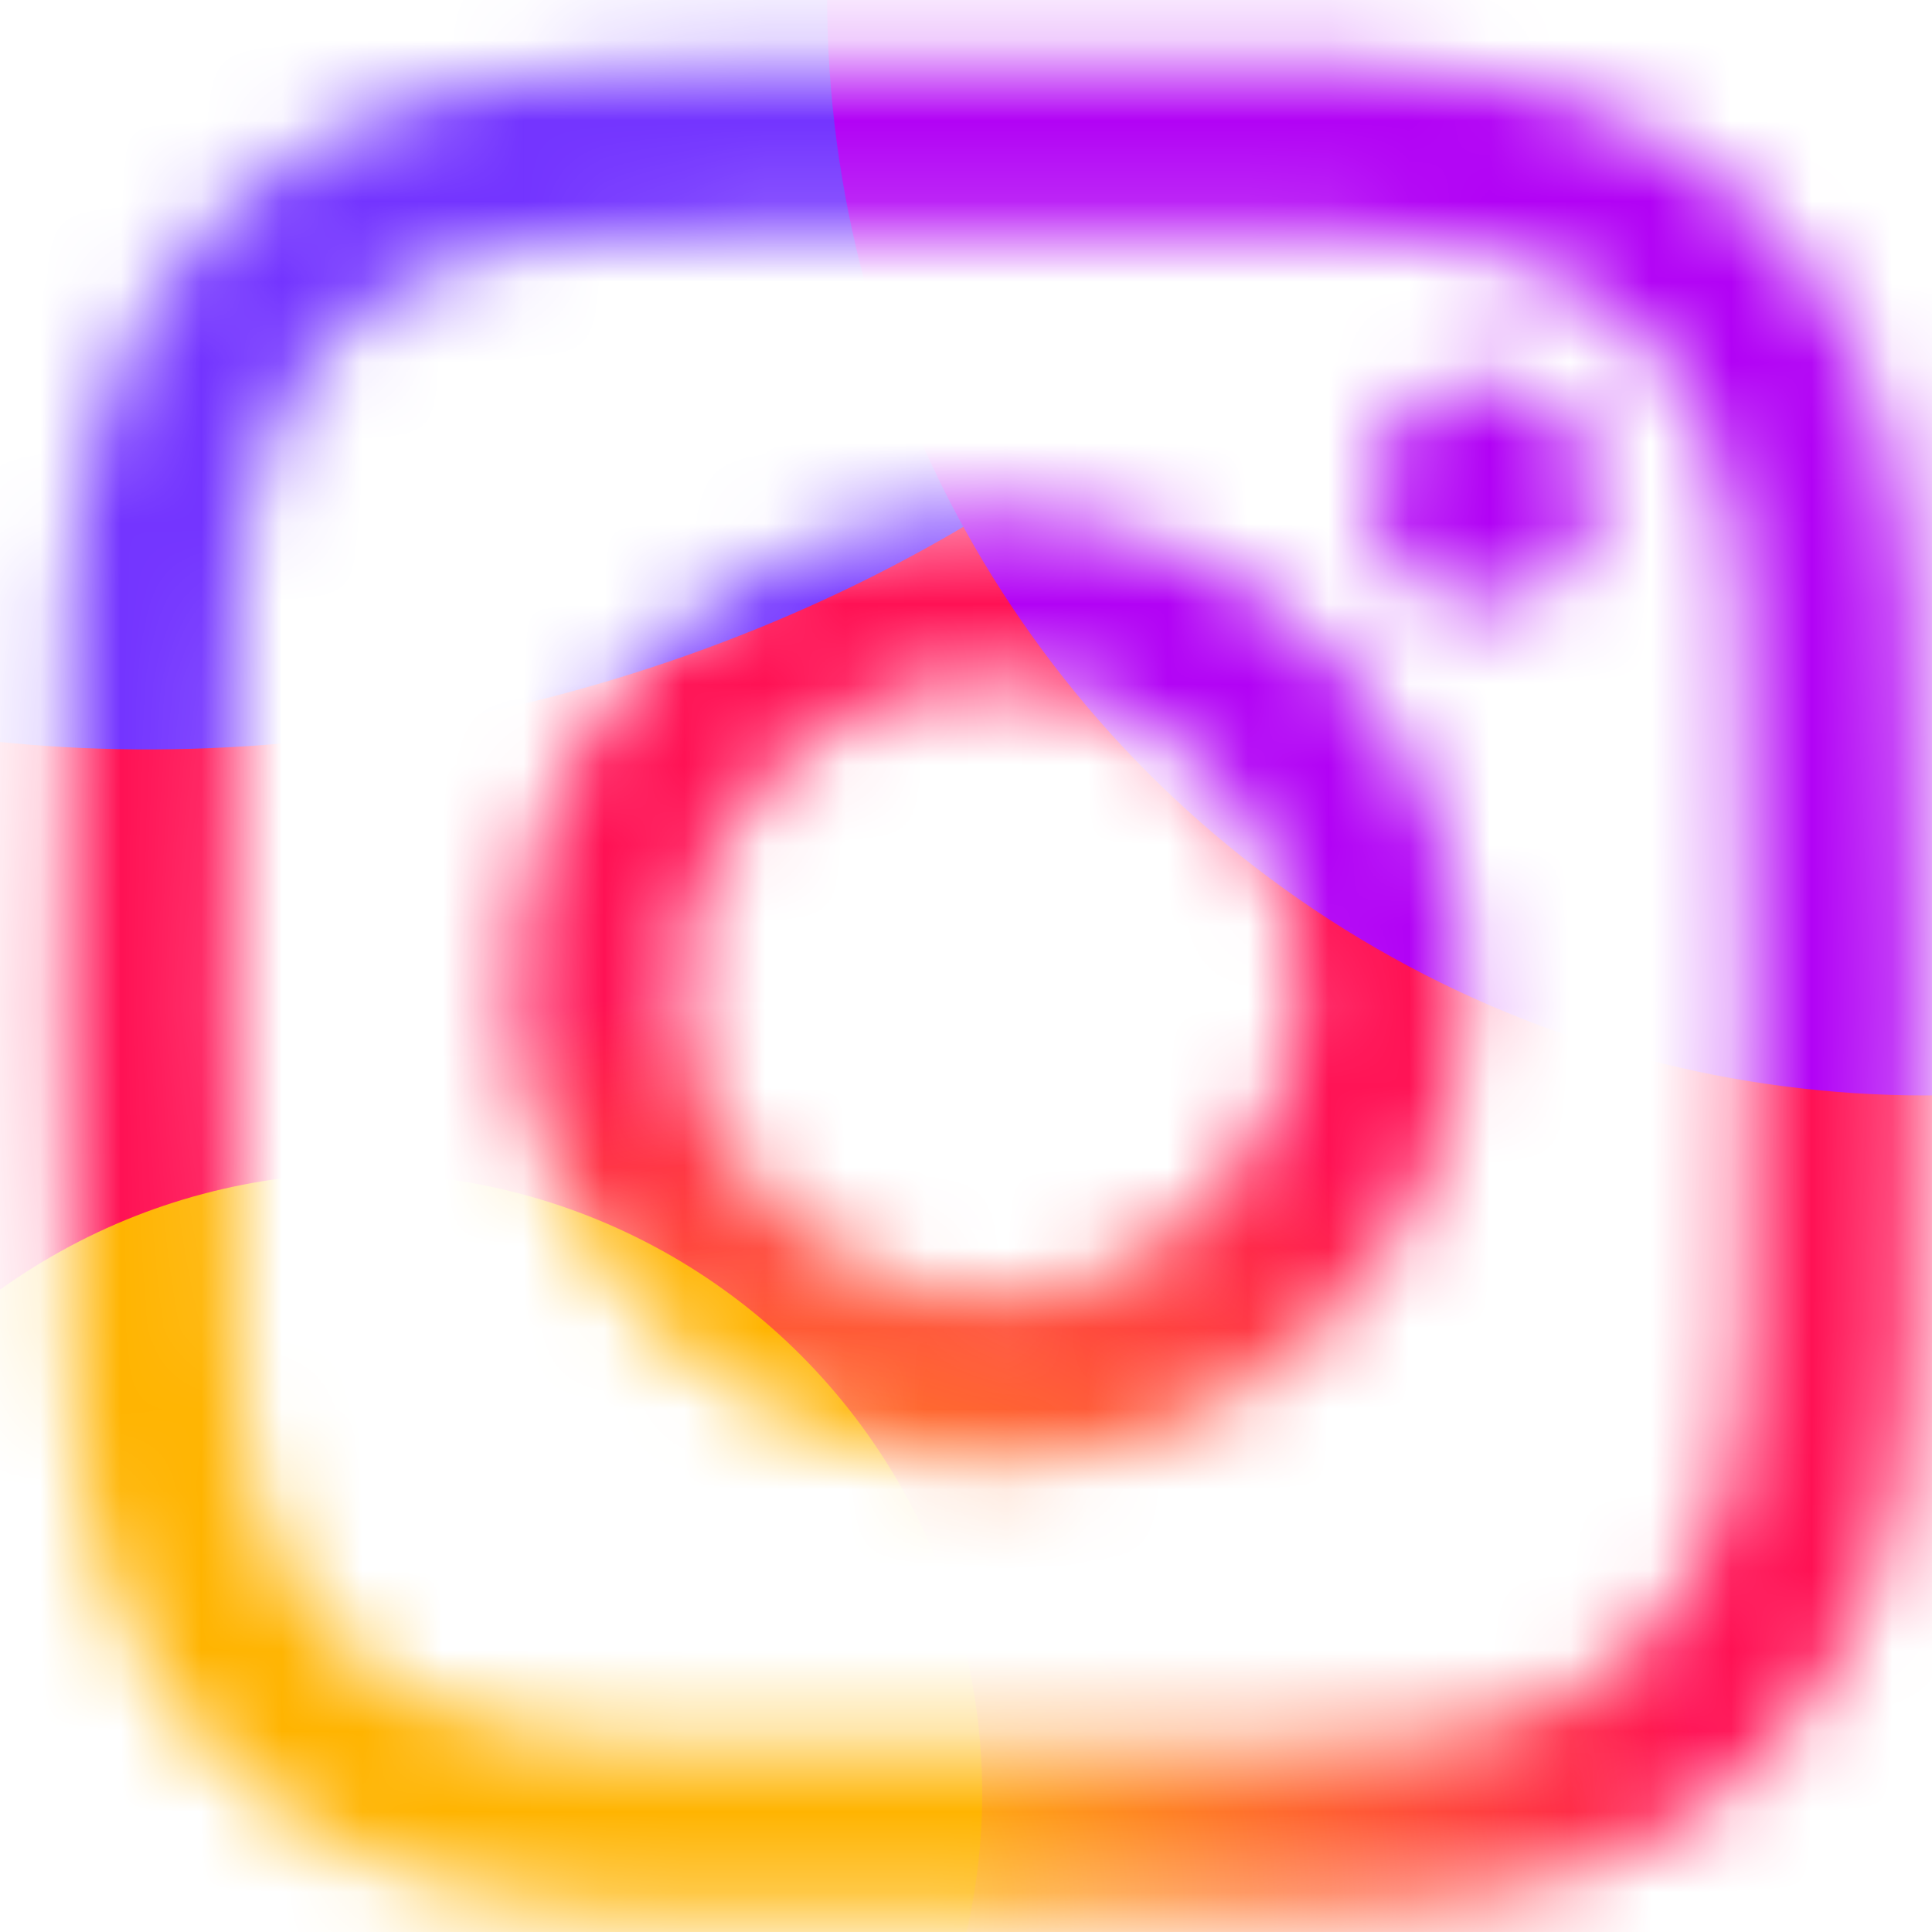 <svg width="24" height="24" viewBox="0 0 24 24" fill="none" xmlns="http://www.w3.org/2000/svg">
<mask id="mask0_62_1947" style="mask-type:alpha" maskUnits="userSpaceOnUse" x="0" y="0" width="24" height="24">
<path d="M7.538 0.849C6.315 0.906 5.479 1.102 4.749 1.389C3.993 1.683 3.352 2.078 2.714 2.718C2.076 3.359 1.684 4.001 1.392 4.758C1.109 5.49 0.917 6.326 0.863 7.55C0.809 8.777 0.797 9.168 0.803 12.291C0.809 15.414 0.822 15.805 0.881 17.032C0.939 18.256 1.135 19.091 1.421 19.822C1.716 20.578 2.11 21.218 2.751 21.856C3.391 22.494 4.033 22.886 4.791 23.179C5.522 23.461 6.358 23.654 7.582 23.708C8.809 23.762 9.201 23.774 12.323 23.768C15.446 23.762 15.838 23.748 17.064 23.69C18.288 23.631 19.123 23.435 19.854 23.15C20.61 22.854 21.251 22.46 21.889 21.82C22.526 21.18 22.918 20.537 23.21 19.78C23.494 19.049 23.686 18.212 23.74 16.989C23.793 15.761 23.806 15.37 23.8 12.247C23.794 9.124 23.78 8.733 23.722 7.507C23.664 6.282 23.468 5.447 23.182 4.716C22.886 3.96 22.492 3.32 21.852 2.682C21.212 2.044 20.57 1.652 19.812 1.36C19.081 1.077 18.244 0.884 17.02 0.831C15.794 0.776 15.402 0.764 12.279 0.77C9.157 0.776 8.765 0.79 7.538 0.849ZM7.673 21.638C6.551 21.589 5.943 21.403 5.537 21.247C5 21.039 4.616 20.789 4.213 20.389C3.81 19.987 3.56 19.605 3.35 19.068C3.192 18.663 3.003 18.055 2.95 16.933C2.893 15.721 2.88 15.358 2.875 12.287C2.869 9.217 2.88 8.853 2.933 7.64C2.981 6.52 3.168 5.91 3.324 5.505C3.532 4.967 3.78 4.584 4.182 4.181C4.584 3.777 4.966 3.528 5.503 3.318C5.908 3.16 6.516 2.971 7.637 2.918C8.85 2.861 9.213 2.848 12.283 2.842C15.353 2.837 15.717 2.847 16.93 2.901C18.051 2.949 18.66 3.135 19.065 3.292C19.603 3.5 19.986 3.748 20.39 4.15C20.793 4.552 21.043 4.933 21.252 5.471C21.411 5.875 21.599 6.484 21.652 7.604C21.71 8.817 21.723 9.181 21.728 12.251C21.734 15.321 21.723 15.685 21.67 16.898C21.621 18.019 21.435 18.628 21.279 19.034C21.071 19.571 20.822 19.954 20.42 20.358C20.019 20.76 19.637 21.011 19.1 21.221C18.695 21.378 18.086 21.567 16.966 21.62C15.753 21.677 15.39 21.69 12.319 21.696C9.249 21.702 8.886 21.69 7.673 21.638ZM17.048 6.122C17.049 6.883 17.668 7.5 18.43 7.499C19.192 7.497 19.809 6.878 19.808 6.117C19.806 5.355 19.187 4.738 18.425 4.739C17.663 4.741 17.046 5.36 17.048 6.122ZM6.396 12.28C6.403 15.542 9.052 18.18 12.312 18.173C15.573 18.167 18.213 15.519 18.206 12.258C18.2 8.997 15.551 6.358 12.29 6.364C9.029 6.37 6.39 9.02 6.396 12.28ZM8.468 12.276C8.464 10.159 10.177 8.44 12.294 8.436C14.41 8.432 16.13 10.144 16.134 12.262C16.139 14.379 14.425 16.098 12.308 16.102C10.192 16.106 8.472 14.393 8.468 12.276Z" fill="#000008"/>
</mask>
<g mask="url(#mask0_62_1947)">
<rect x="-0.32" y="-0.194" width="25.041" height="25.041" fill="url(#paint0_radial_62_1947)"/>
<g filter="url(#filter0_f_62_1947)">
<ellipse cx="4.366" cy="-1.147" rx="14.447" ry="10.113" transform="rotate(-14.932 4.366 -1.147)" fill="#7334FF"/>
</g>
<g filter="url(#filter1_f_62_1947)">
<circle cx="23.919" cy="-0.036" r="13.644" fill="#B202F5"/>
</g>
<g filter="url(#filter2_f_62_1947)">
<circle cx="4.496" cy="22.279" r="7.705" fill="#FFB401"/>
</g>
</g>
<defs>
<filter id="filter0_f_62_1947" x="-46.686" y="-48.456" width="102.105" height="94.618" filterUnits="userSpaceOnUse" color-interpolation-filters="sRGB">
<feFlood flood-opacity="0" result="BackgroundImageFix"/>
<feBlend mode="normal" in="SourceGraphic" in2="BackgroundImageFix" result="shape"/>
<feGaussianBlur stdDeviation="18.425" result="effect1_foregroundBlur_62_1947"/>
</filter>
<filter id="filter1_f_62_1947" x="-34.392" y="-58.347" width="116.622" height="116.622" filterUnits="userSpaceOnUse" color-interpolation-filters="sRGB">
<feFlood flood-opacity="0" result="BackgroundImageFix"/>
<feBlend mode="normal" in="SourceGraphic" in2="BackgroundImageFix" result="shape"/>
<feGaussianBlur stdDeviation="22.333" result="effect1_foregroundBlur_62_1947"/>
</filter>
<filter id="filter2_f_62_1947" x="-38.943" y="-21.16" width="86.877" height="86.877" filterUnits="userSpaceOnUse" color-interpolation-filters="sRGB">
<feFlood flood-opacity="0" result="BackgroundImageFix"/>
<feBlend mode="normal" in="SourceGraphic" in2="BackgroundImageFix" result="shape"/>
<feGaussianBlur stdDeviation="17.867" result="effect1_foregroundBlur_62_1947"/>
</filter>
<radialGradient id="paint0_radial_62_1947" cx="0" cy="0" r="1" gradientUnits="userSpaceOnUse" gradientTransform="translate(9.632 23.724) rotate(-61.887) scale(13.286)">
<stop stop-color="#FFD502"/>
<stop offset="0.869" stop-color="#FF1154"/>
</radialGradient>
</defs>
</svg>
